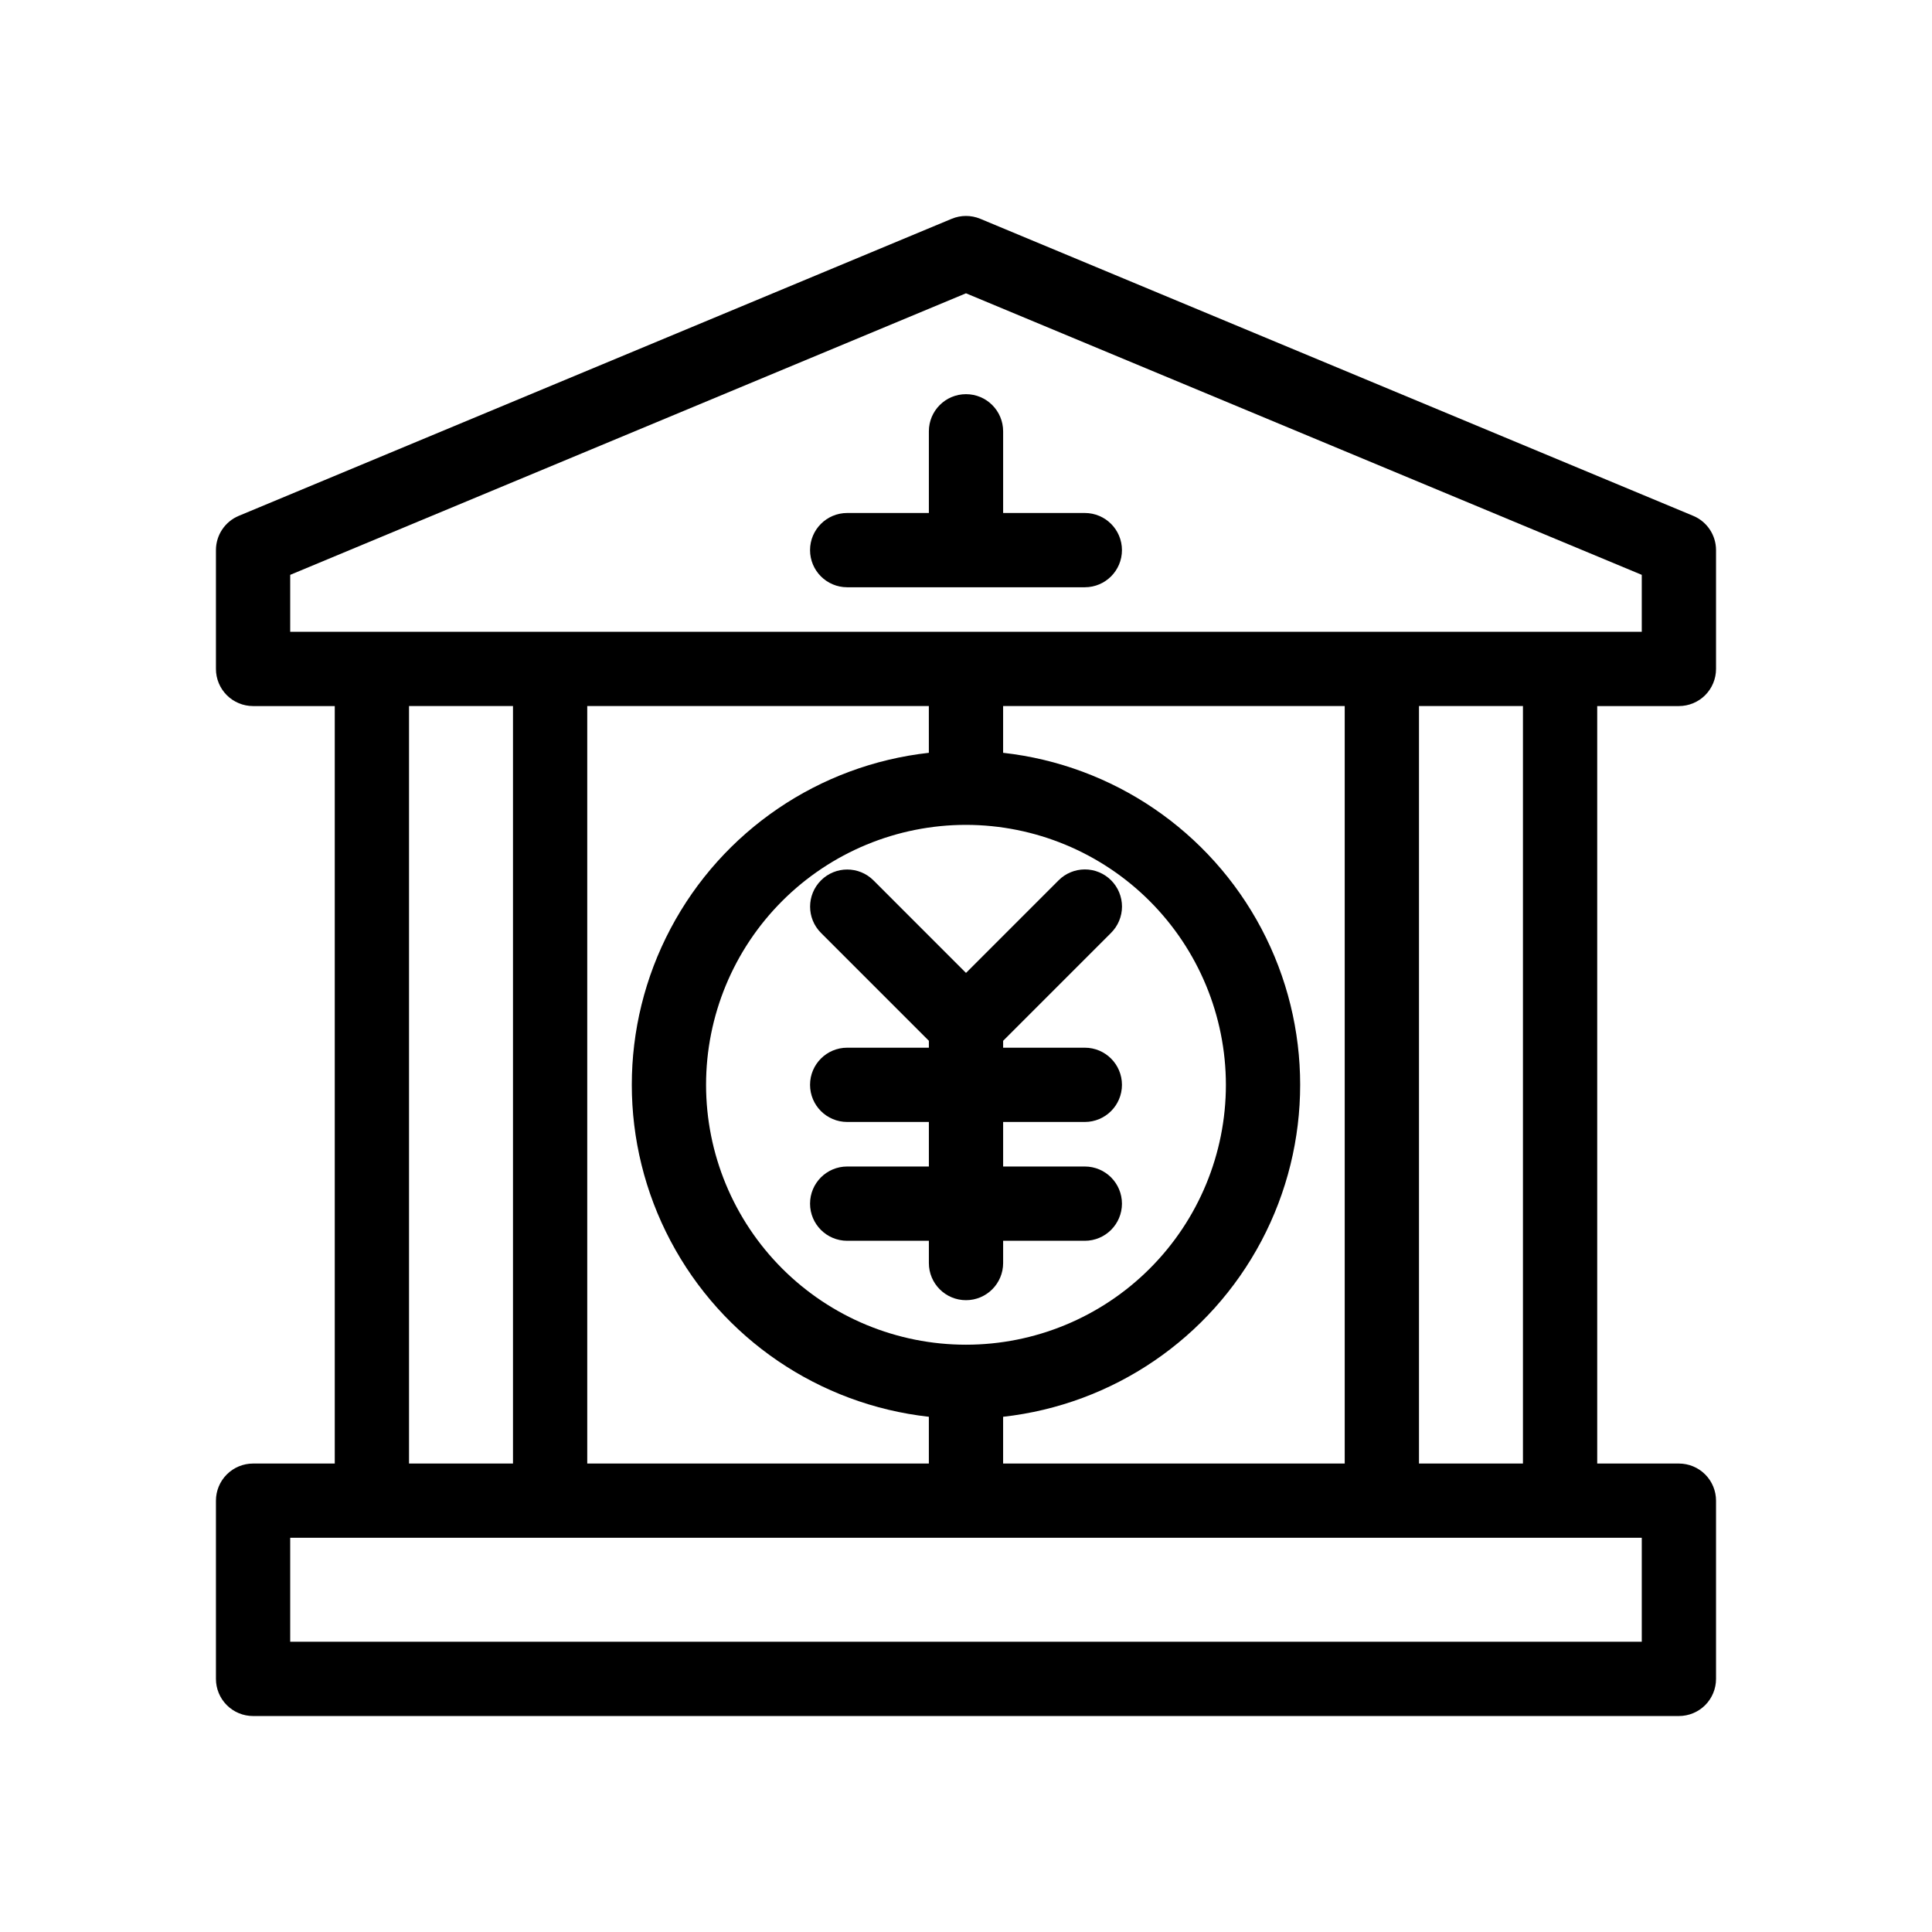 <?xml version="1.0" encoding="UTF-8"?>
<!-- Uploaded to: ICON Repo, www.iconrepo.com, Generator: ICON Repo Mixer Tools -->
<svg fill="#000000" width="800px" height="800px" version="1.1" viewBox="144 144 512 512" xmlns="http://www.w3.org/2000/svg">
 <g>
  <path d="m592.71 280.7-188.93-78.719h-0.004c-2.418-1.004-5.141-1.004-7.562 0l-188.93 78.719c-3.668 1.531-6.059 5.113-6.059 9.086v31.488c0 2.609 1.035 5.113 2.883 6.961 1.844 1.844 4.348 2.879 6.957 2.879h21.648v200.74h-21.648c-2.609 0-5.113 1.035-6.957 2.883-1.848 1.844-2.883 4.348-2.883 6.957v47.23c0 2.609 1.035 5.113 2.883 6.961 1.844 1.844 4.348 2.879 6.957 2.879h377.86c2.609 0 5.113-1.035 6.961-2.879 1.844-1.848 2.879-4.352 2.879-6.961v-47.23c0-2.609-1.035-5.113-2.879-6.957-1.848-1.848-4.352-2.883-6.961-2.883h-21.648v-200.74h21.648c2.609 0 5.113-1.035 6.961-2.879 1.844-1.848 2.879-4.352 2.879-6.961v-31.488c0-3.973-2.387-7.555-6.055-9.086zm-13.625 270.83v27.551h-358.18v-27.551zm-326.69-19.68v-200.74h27.551v200.74zm216.48-100.37c0 18.266-7.258 35.785-20.176 48.703-12.918 12.918-30.438 20.176-48.703 20.176-18.27 0-35.789-7.258-48.707-20.176-12.918-12.918-20.176-30.438-20.176-48.703 0-18.27 7.258-35.789 20.176-48.707s30.438-20.176 48.707-20.176c18.262 0.02 35.77 7.285 48.684 20.195 12.914 12.914 20.176 30.422 20.195 48.688zm-59.039-87.98v-12.391h90.527v200.74h-90.527v-12.387c29.117-3.246 54.742-20.688 68.445-46.586 13.699-25.898 13.699-56.895 0-82.793-13.703-25.898-39.328-43.34-68.445-46.582zm-19.68 0c-29.121 3.242-54.746 20.684-68.445 46.582-13.703 25.898-13.703 56.895 0 82.793 13.699 25.898 39.324 43.34 68.445 46.586v12.387h-90.531v-200.74h90.527zm129.89 188.35v-200.74h27.551v200.74zm59.039-220.42h-358.18v-15.09l179.09-74.613 179.09 74.613z"/>
  <path d="m390.16 258.3v21.648h-21.648c-5.438 0-9.84 4.406-9.84 9.84 0 5.438 4.402 9.84 9.84 9.84h62.977c5.434 0 9.84-4.402 9.84-9.84 0-5.434-4.406-9.84-9.84-9.84h-21.648v-21.648c0-5.434-4.406-9.84-9.84-9.84-5.438 0-9.84 4.406-9.84 9.84z"/>
  <path d="m375.47 377.3c-3.844-3.828-10.066-3.824-13.902 0.012-3.836 3.84-3.844 10.059-0.012 13.902l28.605 28.605v1.832h-21.648c-5.438 0-9.84 4.402-9.84 9.84 0 5.434 4.402 9.84 9.84 9.84h21.648v11.809l-21.648-0.004c-5.438 0-9.84 4.406-9.84 9.844 0 5.434 4.402 9.84 9.84 9.84h21.648v5.902c0 5.434 4.402 9.84 9.84 9.84 5.434 0 9.84-4.406 9.84-9.84v-5.902h21.648c5.434 0 9.84-4.406 9.84-9.84 0-5.438-4.406-9.844-9.84-9.844h-21.648v-11.809l21.648 0.004c5.434 0 9.84-4.406 9.84-9.84 0-5.438-4.406-9.84-9.84-9.84h-21.648v-1.828l28.605-28.605v-0.004c1.848-1.844 2.891-4.348 2.894-6.961 0-2.613-1.035-5.117-2.883-6.965-1.848-1.848-4.356-2.887-6.965-2.883-2.613 0.004-5.117 1.043-6.961 2.894l-24.531 24.531z"/>
 </g>
</svg>